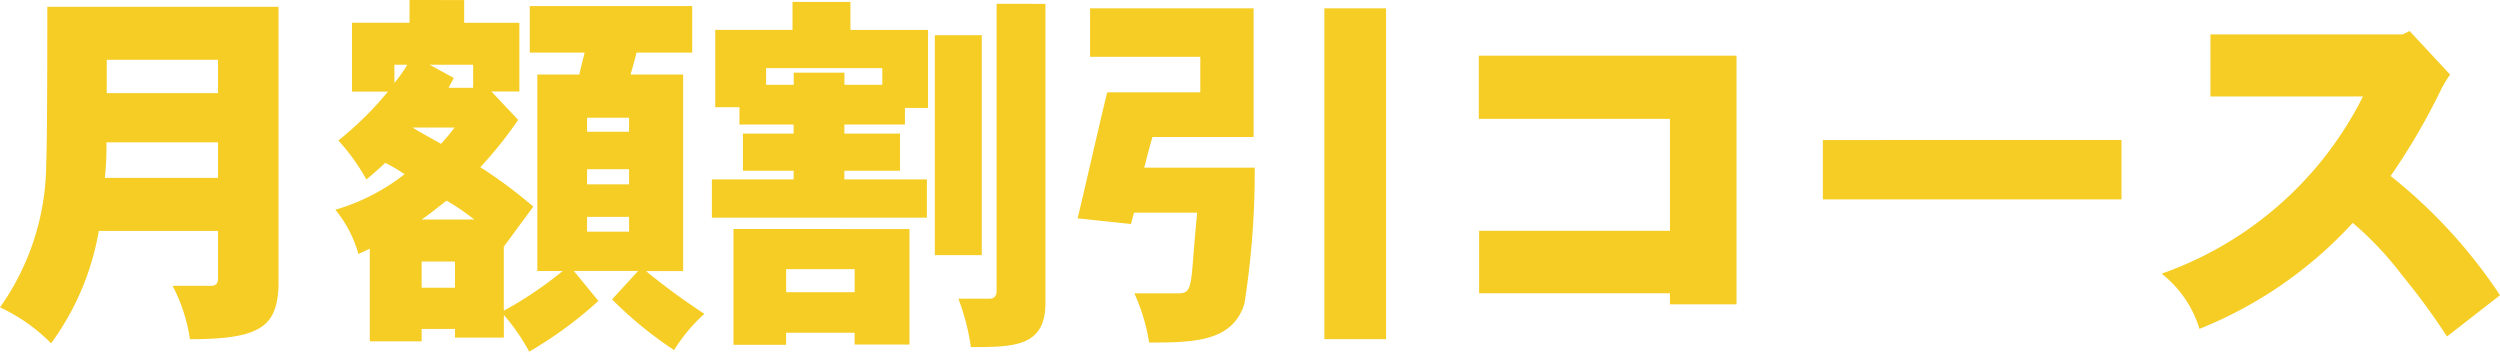 <svg xmlns="http://www.w3.org/2000/svg" width="158.52" height="22.296" viewBox="0 0 158.52 22.296">
  <path id="パス_114505" data-name="パス 114505" d="M-65.184-16.152v2.112H-72.24v-2.112Zm0,5.232v2.256H-72.36a17.927,17.927,0,0,0,.1-2.256Zm-10.824-8.592c0,8.28-.048,9.288-.072,10.1A15.85,15.85,0,0,1-79.008-.456a11.178,11.178,0,0,1,3.24,2.28A16.889,16.889,0,0,0-72.744-5.3h7.56v3c0,.312-.12.48-.432.48h-2.448a10.584,10.584,0,0,1,1.1,3.384c4.488,0,5.5-.816,5.616-3.336V-19.512Zm22.968-.432v1.44h-3.648v4.368h2.28a21.285,21.285,0,0,1-3.144,3.1,13.074,13.074,0,0,1,1.776,2.472c.408-.336.816-.7,1.2-1.056a11.756,11.756,0,0,1,1.224.72,13.113,13.113,0,0,1-4.392,2.256A7.673,7.673,0,0,1-56.28-3.84l.72-.336V1.7h3.288V.912h2.112v.552h3.1V.024a12.87,12.87,0,0,1,1.608,2.328A25.452,25.452,0,0,0-41.064-.864l-1.56-1.9h4.08L-40.2-.96a25.061,25.061,0,0,0,3.936,3.216,10.434,10.434,0,0,1,1.92-2.3,41.792,41.792,0,0,1-3.7-2.712h2.352V-15.216h-3.336c.144-.48.264-.936.384-1.392h3.528V-19.56h-10.3v2.952h3.48c-.12.5-.264,1.008-.336,1.392h-2.664V-2.76h1.608A24.306,24.306,0,0,1-47.064-.24V-4.3l1.872-2.544a30.434,30.434,0,0,0-3.36-2.5,25.128,25.128,0,0,0,2.4-3l-1.7-1.8h1.776V-18.5h-3.5v-1.44ZM-39.12-9.216v.96h-2.664v-.96Zm0-3.264v.888h-2.664v-.888Zm-2.664,6.288h2.664v.936h-2.664Zm-7.224-9.648v1.464h-1.56l.336-.624-1.536-.84ZM-52.272-3.36h2.112V-1.7h-2.112ZM-54-15.84h.816A8.236,8.236,0,0,1-54-14.688Zm3.816,3.984a11.575,11.575,0,0,1-.864,1.032c-.624-.36-1.272-.7-1.8-1.032Zm-2.088,5.832c.624-.432,1.08-.816,1.584-1.2a14.856,14.856,0,0,1,1.752,1.2Zm21.84-9.6h7.368v1.056h-2.4v-.768H-28.68v.768h-1.752Zm10.7-2.088V-3.768h2.976V-17.712ZM-32.5-5.424V1.92h3.336V1.152h4.344V1.9h3.48v-7.32Zm3.744-14.4v1.776h-4.9v4.9h1.536v1.1h3.432v.576H-31.9V-9.12h3.216v.552h-5.184v2.424h13.632V-8.568h-5.232V-9.12h3.528v-2.352h-3.528v-.576h3.84V-13.1h1.464v-4.944h-4.92v-1.776ZM-24.816-2.88v1.464H-29.16V-2.88Zm9-16.824V-1.488c0,.312-.168.48-.408.48H-18.24a14.146,14.146,0,0,1,.792,3.072c2.736,0,4.728-.024,4.728-2.784V-19.7Zm5.928.288v3.072H-2.9v2.256h-5.9C-9.1-12.936-10.368-7.344-10.68-6.1l3.384.36.192-.72H-3.1c-.144,1.512-.192,2.184-.24,2.76C-3.5-1.608-3.552-1.344-4.32-1.344H-7.08a12.073,12.073,0,0,1,.936,3.12C-3.312,1.776-.84,1.728-.1-.7A53.893,53.893,0,0,0,.552-9.312H-6.456c.168-.624.336-1.344.528-1.944H.48v-8.16Zm14.856,0V1.56H8.88V-19.416Zm9.792,3v4.008H26.88v7.1h-12.1v3.96h12.1v.7H31.1V-16.416Zm21.816,5.352V-7.3H55.512v-3.768Zm36.768-6.7H61.152v3.936h9.672A22.686,22.686,0,0,1,58.056-2.592a7.058,7.058,0,0,1,2.4,3.5,26.57,26.57,0,0,0,9.72-6.72A21.074,21.074,0,0,1,73.32-2.472a43.055,43.055,0,0,1,2.832,3.864l3.36-2.616a32.585,32.585,0,0,0-6.936-7.56,41.148,41.148,0,0,0,3.1-5.28,8.073,8.073,0,0,1,.672-1.152l-2.568-2.76Z" transform="translate(79.008 19.944)" fill="#f5cd24" opacity="0.999"/>
</svg>
